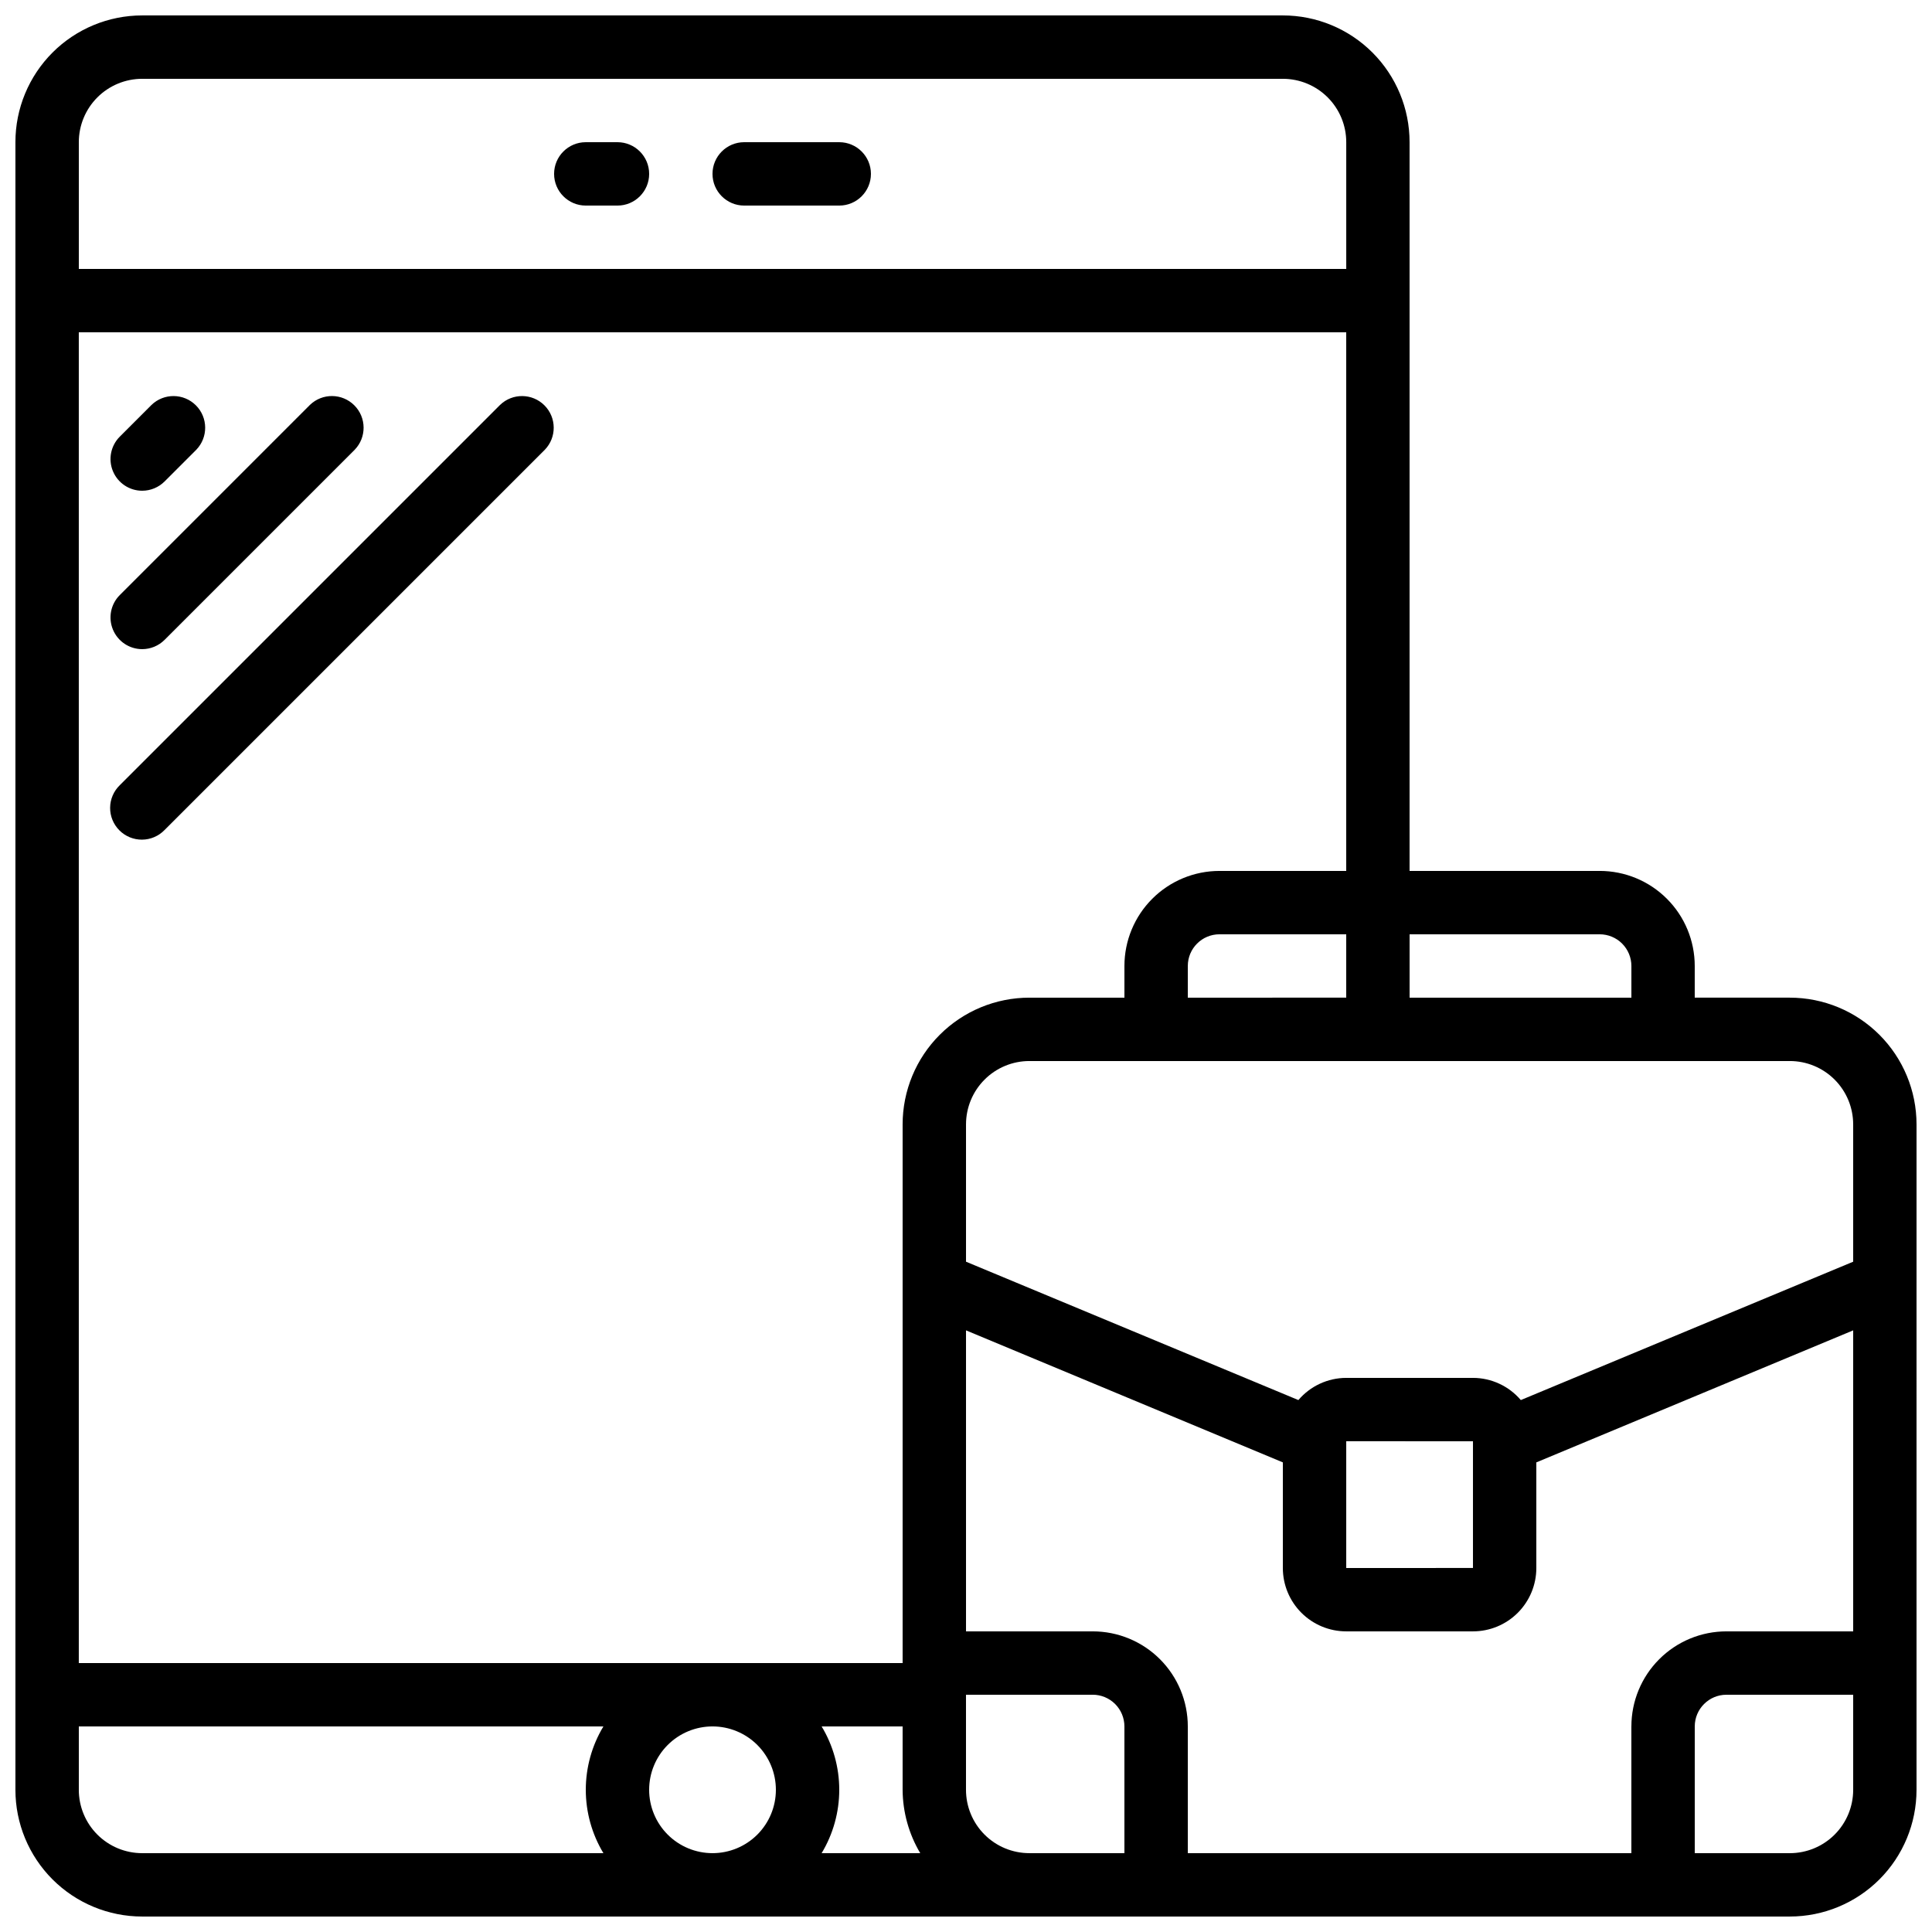<?xml version="1.0" encoding="UTF-8"?>
<!-- Uploaded to: ICON Repo, www.iconrepo.com, Generator: ICON Repo Mixer Tools -->
<svg width="800px" height="800px" version="1.1" viewBox="144 144 512 512" xmlns="http://www.w3.org/2000/svg">
 <defs>
  <clipPath id="a">
   <path d="m148.09 148.09h503.81v503.81h-503.81z"/>
  </clipPath>
 </defs>
 <g clip-path="url(#a)">
  <path d="m651.9 483.96v-41.98c0-8.91-3.539-17.453-9.836-23.75-6.301-6.301-14.844-9.84-23.75-9.84h-25.191v-8.395c0-6.684-2.652-13.09-7.379-17.812-4.723-4.727-11.129-7.379-17.812-7.379h-50.379v-193.13c0-8.906-3.539-17.449-9.84-23.75-6.297-6.297-14.84-9.836-23.75-9.836h-302.29c-8.906 0-17.449 3.539-23.75 9.836-6.297 6.301-9.836 14.844-9.836 23.75v436.64c0 8.906 3.539 17.449 9.836 23.75 6.301 6.297 14.844 9.836 23.75 9.836h436.64c8.906 0 17.449-3.539 23.75-9.836 6.297-6.301 9.836-14.844 9.836-23.75zm-75.57 117.56v33.586h-117.55v-33.586c0-6.684-2.656-13.09-7.379-17.812-4.723-4.727-11.133-7.379-17.812-7.379h-33.586v-79.77l83.969 34.988-0.004 27.988c0 4.453 1.77 8.727 4.922 11.875 3.148 3.148 7.418 4.918 11.875 4.918h33.586c4.453 0 8.727-1.77 11.875-4.918 3.148-3.148 4.918-7.422 4.918-11.875v-27.988l83.969-34.988v79.77h-33.586c-6.684 0-13.09 2.652-17.812 7.379-4.727 4.723-7.379 11.129-7.379 17.812zm-159.54 33.586c-4.453 0-8.727-1.77-11.875-4.918-3.148-3.148-4.918-7.422-4.918-11.875v-25.191h33.586c2.227 0 4.363 0.887 5.938 2.461 1.574 1.574 2.461 3.711 2.461 5.938v33.586zm-100.76-16.793c0-4.453 1.77-8.727 4.918-11.875 3.148-3.148 7.422-4.918 11.875-4.918s8.727 1.77 11.875 4.918c3.148 3.148 4.918 7.422 4.918 11.875s-1.77 8.727-4.918 11.875c-3.148 3.148-7.422 4.918-11.875 4.918s-8.727-1.77-11.875-4.918c-3.148-3.148-4.918-7.422-4.918-11.875zm45.711-16.793h21.461v16.793c0.035 5.914 1.648 11.711 4.672 16.793h-26.133c3.055-5.07 4.668-10.875 4.668-16.793 0-5.918-1.613-11.727-4.668-16.793zm172.61-75.574v33.586l-33.586 0.004v-33.59zm100.76-83.965v36.383l-88.082 36.668c-3.164-3.719-7.797-5.867-12.68-5.879h-33.586c-4.883 0.012-9.52 2.16-12.68 5.879l-88.082-36.668v-36.383c0-4.457 1.77-8.727 4.918-11.875 3.148-3.152 7.422-4.922 11.875-4.922h201.52c4.453 0 8.727 1.77 11.875 4.922 3.148 3.148 4.918 7.418 4.918 11.875zm-176.33-33.59v-8.395c0-4.641 3.758-8.398 8.395-8.398h33.586v16.793zm109.16-16.793h-0.004c2.227 0 4.363 0.887 5.938 2.461 1.574 1.574 2.461 3.711 2.461 5.938v8.398l-58.777-0.004v-16.793zm-100.77-16.793c-6.68 0-13.086 2.652-17.812 7.379-4.723 4.723-7.375 11.129-7.375 17.812v8.398l-25.191-0.004c-8.91 0-17.453 3.539-23.75 9.84-6.301 6.297-9.84 14.84-9.84 23.75v142.75h-218.32v-352.67h335.88v142.75zm-285.49-209.92h302.29c4.457 0 8.727 1.77 11.875 4.918 3.152 3.152 4.922 7.422 4.922 11.875v33.59h-335.88v-33.59c0-4.453 1.77-8.723 4.918-11.875 3.152-3.148 7.422-4.918 11.875-4.918zm-16.793 453.43v-16.793h139.02c-3.055 5.066-4.668 10.875-4.668 16.793 0 5.918 1.613 11.723 4.668 16.793h-122.23c-4.453 0-8.723-1.77-11.875-4.918-3.148-3.148-4.918-7.422-4.918-11.875zm453.43 16.793h-25.191v-33.586c0-4.637 3.762-8.398 8.398-8.398h33.586v25.191c0 4.453-1.77 8.727-4.918 11.875-3.148 3.148-7.422 4.918-11.875 4.918z"/>
 </g>
 <path d="m299.24 198.48h8.398-0.004c4.637 0 8.398-3.762 8.398-8.398s-3.762-8.398-8.398-8.398h-8.395c-4.641 0-8.398 3.762-8.398 8.398s3.758 8.398 8.398 8.398z"/>
 <path d="m341.22 198.48h25.191-0.004c4.637 0 8.398-3.762 8.398-8.398s-3.762-8.398-8.398-8.398h-25.188c-4.641 0-8.398 3.762-8.398 8.398s3.758 8.398 8.398 8.398z"/>
 <path d="m181.68 274.05c2.227 0 4.363-0.887 5.938-2.461l8.398-8.398c3.18-3.293 3.137-8.531-0.102-11.77-3.242-3.238-8.477-3.285-11.773-0.102l-8.398 8.398 0.004-0.004c-2.402 2.402-3.121 6.016-1.82 9.152 1.297 3.137 4.359 5.184 7.754 5.184z"/>
 <path d="m181.68 316.03c2.227 0 4.363-0.887 5.938-2.461l50.383-50.383c3.18-3.293 3.137-8.531-0.105-11.77-3.238-3.238-8.473-3.285-11.77-0.102l-50.383 50.383 0.004-0.004c-2.402 2.402-3.121 6.016-1.82 9.152 1.297 3.137 4.359 5.184 7.754 5.184z"/>
 <path d="m276.51 251.32-100.76 100.76c-1.621 1.562-2.547 3.715-2.566 5.965-0.02 2.254 0.867 4.418 2.461 6.012s3.758 2.481 6.012 2.461c2.25-0.02 4.402-0.945 5.965-2.566l100.76-100.76c3.184-3.293 3.137-8.531-0.102-11.77-3.238-3.238-8.477-3.285-11.77-0.102z"/>
</svg>